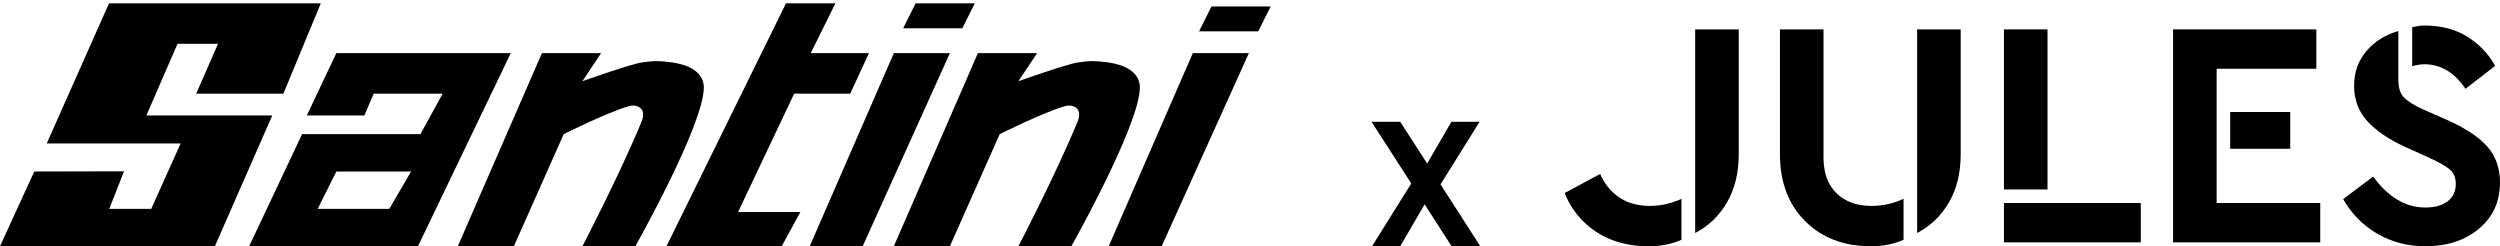 <svg width="467" height="46" viewBox="0 0 467 46" fill="none" xmlns="http://www.w3.org/2000/svg">
<g id="LP-TDF-Logo-Santini">
<g id="Vector 1">
<path d="M223.979 5.858L226.306 1.204H237.359L235.032 5.858H223.979Z" fill="black"/>
<path d="M207.107 46L222.815 9.931H233.287L216.997 46H207.107Z" fill="black"/>
<path d="M124.497 46L146.825 0.623H156.053L151.439 9.931H162.312L158.821 17.494H148.349L137.878 39.601H149.513L146.022 46H124.497Z" fill="black"/>
<path fill-rule="evenodd" clip-rule="evenodd" d="M57.314 21.566L62.83 9.931H95.409L78.076 46H46.541L56.431 25.057H78.538L82.691 17.494H69.811L68.066 21.566H57.314ZM76.793 32.038L72.72 39.019H59.34L62.83 32.038H76.793Z" fill="black"/>
<path d="M52.94 17.494L59.922 0.623H20.362L8.726 26.802H33.742L28.245 39.019H20.402L23.17 31.998L6.399 32.038L0 46H40.142L50.861 21.566H27.343L33.16 8.185H40.723L36.651 17.494H52.94Z" fill="black"/>
<path d="M151.258 46L166.966 9.931H177.438L161.148 46H151.258Z" fill="black"/>
<path d="M168.711 5.277L171.038 0.623H182.092L179.765 5.277H168.711Z" fill="black"/>
<path d="M101.227 9.931L85.519 46H95.991L105.299 25.057C105.299 25.057 113.444 20.984 117.516 19.821C118.915 19.421 120.905 20.15 119.843 22.73C115.771 32.62 108.79 46 108.79 46H118.68C118.68 46 131.478 23.311 131.478 16.33C131.478 13.421 128.541 12.088 125.661 11.676C123.1 11.31 121.914 11.364 119.843 11.676C117.772 11.989 108.79 15.167 108.79 15.167L112.28 9.931H101.227Z" fill="black"/>
<path d="M182.673 9.931L166.966 46H177.438L186.746 25.057C186.746 25.057 194.89 20.984 198.963 19.821C200.362 19.421 202.352 20.15 201.29 22.73C197.217 32.62 190.236 46 190.236 46H200.126C200.126 46 212.925 23.311 212.925 16.33C212.925 13.421 209.988 12.088 207.107 11.676C204.547 11.31 203.361 11.364 201.29 11.676C199.219 11.989 190.236 15.167 190.236 15.167L193.727 9.931H182.673Z" fill="black"/>
</g>
<g id="Frame 16">
<path id="Vector" d="M271.156 46L266.125 38.171L261.561 46H256.297L263.627 34.275L256.198 22.749H261.563L266.593 30.543L271.125 22.749H276.389L269.092 34.441L276.522 46H271.158H271.156Z" fill="black"/>
<g id="Group">
<path id="Vector_2" d="M337.195 41.297C334.06 38.162 332.493 34.003 332.493 28.82V5.491H340.632V29.421C340.632 32.275 341.436 34.494 343.044 36.083C344.651 37.669 346.841 38.464 349.615 38.464C351.704 38.464 353.694 38.022 355.583 37.138V44.794C353.775 45.597 351.744 46 349.493 46C344.429 46 340.329 44.433 337.194 41.298L337.195 41.297ZM358.117 5.491H366.256V28.818C366.256 32.275 365.533 35.259 364.086 37.77C362.639 40.282 360.649 42.201 358.118 43.527V5.491H358.117Z" fill="black"/>
<path id="Vector_3" d="M316.657 5.491H324.796V28.818C324.796 32.275 324.074 35.259 322.626 37.77C321.179 40.282 319.189 42.201 316.658 43.527V5.491H316.657Z" fill="black"/>
<path id="Vector_4" d="M382.476 35.389H374.336V5.491H382.476V35.389ZM399.899 45.276H374.336V37.921H399.899V45.276Z" fill="black"/>
<path id="Vector_5" d="M405.928 5.491H432.697V12.845H414.067V37.921H433.422V45.276H405.928V5.491ZM416.6 20.923H427.814V27.794H416.6V20.923Z" fill="black"/>
<path id="Vector_6" d="M452.834 12.002C452.19 12.002 451.447 12.123 450.603 12.364V5.07C451.528 4.869 452.291 4.768 452.894 4.768C455.99 4.768 458.653 5.461 460.883 6.848C463.114 8.234 464.852 10.053 466.099 12.303L460.552 16.583C458.502 13.529 455.929 12.002 452.835 12.002H452.834Z" fill="black"/>
<path id="Vector_7" d="M453.677 29.423L449.398 27.494C446.303 26.087 443.921 24.48 442.253 22.671C440.585 20.863 439.75 18.652 439.75 16.041C439.75 13.43 440.504 11.4 442.012 9.591C443.52 7.783 445.519 6.517 448.011 5.794V14.895C448.011 16.383 448.362 17.488 449.065 18.21C449.769 18.933 450.965 19.678 452.653 20.441L457.174 22.43C460.589 23.958 463.081 25.616 464.648 27.404C466.215 29.192 467 31.412 467 34.063C467 37.641 465.693 40.524 463.081 42.714C460.468 44.904 457.132 45.998 453.073 45.998C449.737 45.998 446.732 45.215 444.059 43.647C441.385 42.08 439.267 39.931 437.698 37.197L443.305 32.977C446.119 36.835 449.374 38.763 453.073 38.763C454.84 38.763 456.227 38.372 457.233 37.588C458.237 36.805 458.741 35.73 458.741 34.363C458.741 33.238 458.399 32.365 457.715 31.741C457.031 31.118 455.686 30.346 453.676 29.421L453.677 29.423Z" fill="black"/>
<path id="Vector_8" d="M308.13 38.464C310.219 38.464 312.209 38.022 314.098 37.138V44.794C312.29 45.597 310.259 46 308.008 46C302.944 46 298.844 44.433 295.709 41.298C294.199 39.789 293.057 38.041 292.275 36.056L298.905 32.491C299.842 34.631 301.389 36.44 303.482 37.463C303.482 37.463 305.299 38.465 308.128 38.465L308.13 38.464Z" fill="black"/>
</g>
</g>
</g>
</svg>
